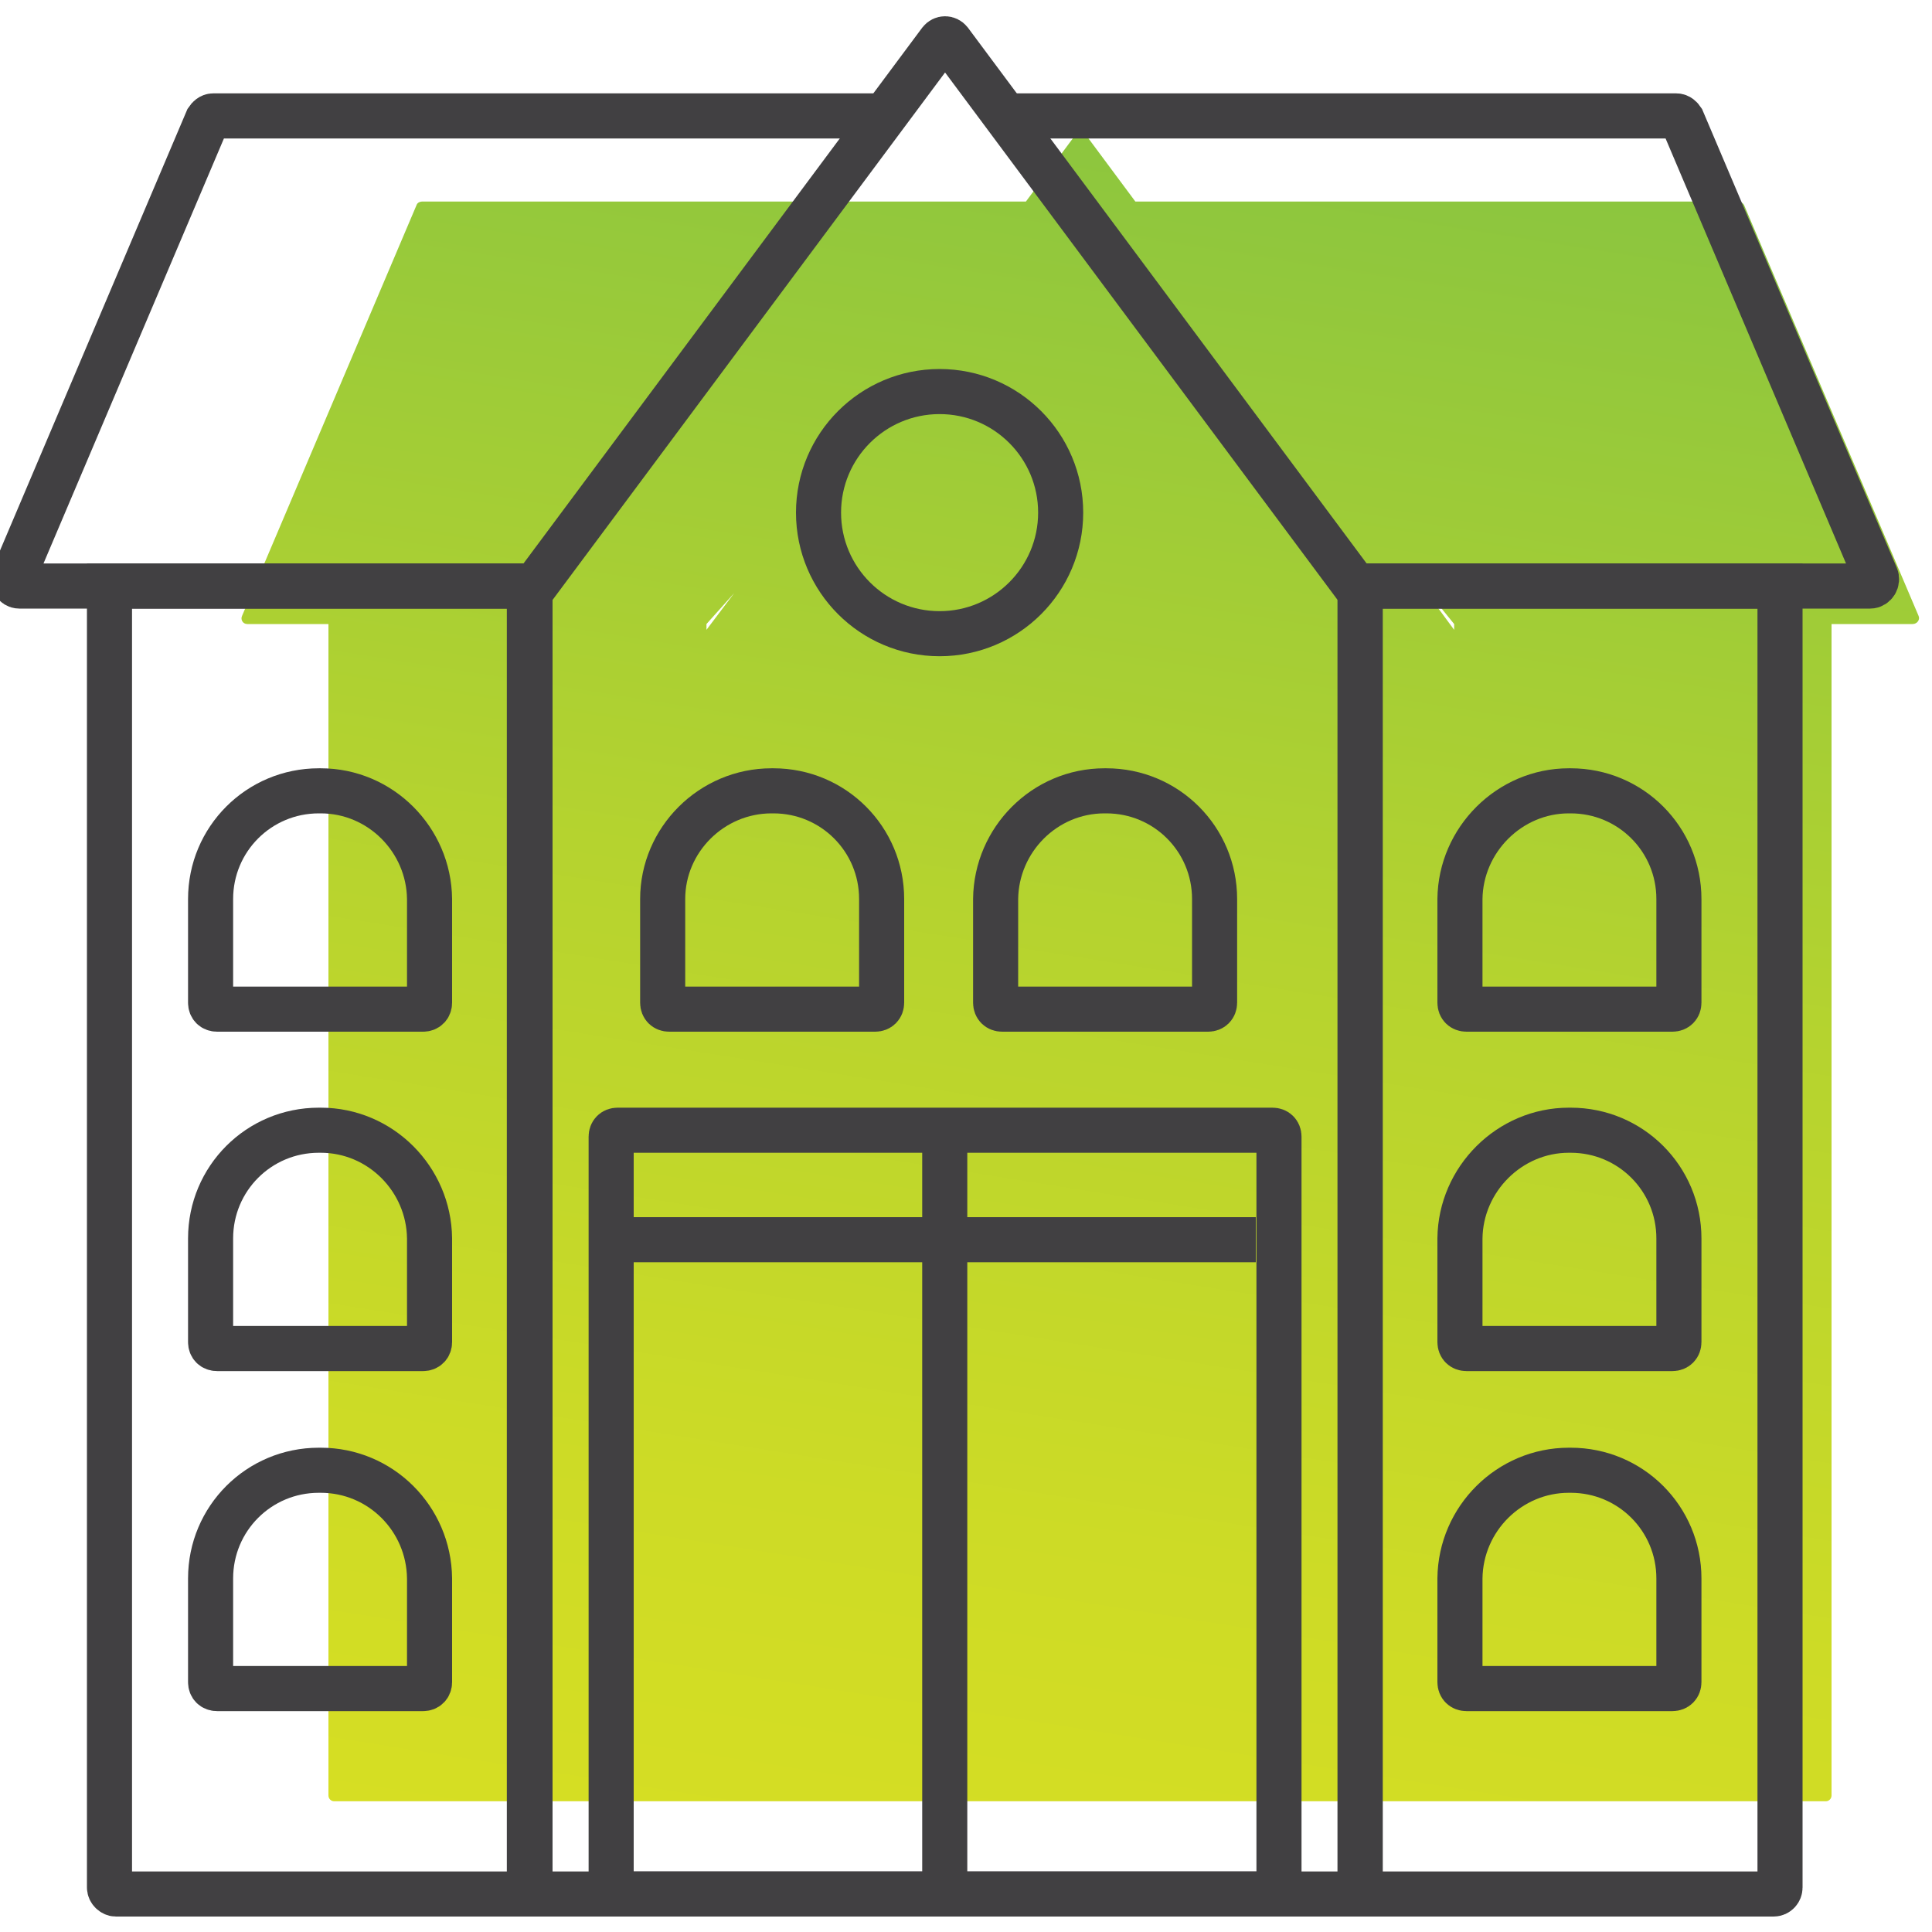 <?xml version="1.0" encoding="UTF-8"?> <svg xmlns="http://www.w3.org/2000/svg" xmlns:xlink="http://www.w3.org/1999/xlink" version="1.1" id="Layer_1" x="0px" y="0px" viewBox="0 0 300 300" style="enable-background:new 0 0 300 300;" xml:space="preserve"> <style type="text/css"> .st0{fill:url(#SVGID_1_);} .st1{fill:none;stroke:#414042;stroke-width:7;stroke-linecap:round;stroke-miterlimit:10;} .st2{fill:url(#SVGID_00000085223801935319364030000006381782106348296079_);} .st3{fill:url(#SVGID_00000145750860718755764010000013204662693690005376_);} .st4{fill:url(#SVGID_00000030448872625872848920000005831331121846511019_);} .st5{fill:url(#SVGID_00000168096575357142433530000015047975895334052784_);} .st6{fill:url(#SVGID_00000006698948151437021060000005547567251295929000_);} .st7{fill:url(#SVGID_00000044881149289374375050000010892606749241193879_);} .st8{fill:url(#SVGID_00000010297830159659000580000003048039085238326186_);} .st9{fill:url(#SVGID_00000078763294991750185330000003836485845459018906_);} .st10{fill:url(#SVGID_00000154400169426792332310000011106888970535021704_);} .st11{fill:url(#SVGID_00000013170005744333915610000016352969791935851437_);} .st12{fill:url(#SVGID_00000056413927088406405260000000806863706979586966_);} .st13{fill:url(#SVGID_00000105397537768212322100000013978432076652403637_);} .st14{fill:url(#SVGID_00000070818742083335368820000018341603896471673517_);} .st15{fill:none;stroke:#414042;stroke-width:7;stroke-miterlimit:10;} .st16{fill:url(#SVGID_00000087380920643268844170000007862339679697293452_);} .st17{fill:url(#SVGID_00000111178891879222224200000001423596938256811177_);} .st18{fill:url(#SVGID_00000082365022475362460790000010967635366692738732_);} </style> <g> <linearGradient id="SVGID_1_" gradientUnits="userSpaceOnUse" x1="144.05" y1="294.25" x2="187.77" y2="18.213"> <stop offset="0" style="stop-color:#D6DE23"></stop> <stop offset="0.209" style="stop-color:#CDDB26"></stop> <stop offset="0.549" style="stop-color:#B5D32F"></stop> <stop offset="0.977" style="stop-color:#8DC63E"></stop> <stop offset="1" style="stop-color:#8BC53F"></stop> </linearGradient> <path class="st0" d="M297.9,95.6l-27.1-63.8c-0.2-0.3-0.5-0.5-0.8-0.5h-93.7l-7.8-10.5c-0.4-0.5-1-0.5-1.4,0l-7.8,10.5H65.5 c-0.3,0-0.7,0.2-0.8,0.5L37.6,95.6c-0.3,0.6,0.1,1.3,0.8,1.3H51v181.9c0,0.5,0.4,0.9,0.9,0.9h57.8h11.3h93.4h11.3h57.8 c0.5,0,0.9-0.4,0.9-0.9V96.9h12.6C297.7,96.9,298.2,96.2,297.9,95.6z M109.7,96.9l4.3-4.8l-4.3,5.7V96.9z M225.8,97.8l-7.3-9.9 l7.3,9V97.8z"></path> <g> <path class="st15" d="M198.6,294.1H94.9V176.5c0-0.6,0.4-1,1-1h101.7c0.6,0,1,0.4,1,1V294.1z"></path> <line class="st15" x1="94.9" y1="192.5" x2="195" y2="192.5"></line> <line class="st15" x1="146.7" y1="294.1" x2="146.7" y2="175.5"></line> <path class="st15" d="M275.4,294.1h-64.2V91h65.2v202.1C276.4,293.6,276,294.1,275.4,294.1z"></path> <path class="st15" d="M211.2,294.1H82.3V92L146,6.4c0.4-0.5,1.1-0.5,1.5,0L211.2,92V294.1z"></path> <path class="st1" d="M211.2,91h79.2c0.7,0,1.2-0.8,0.9-1.5l-30.1-70.9c-0.2-0.3-0.5-0.6-0.9-0.6H157.5"></path> <path class="st1" d="M82.3,91H3c-0.7,0-1.2-0.8-0.9-1.5l30.1-70.9c0.2-0.3,0.5-0.6,0.9-0.6H136"></path> <path class="st15" d="M171.5,122.8h0.3c9.3,0,16.8,7.5,16.8,16.8v16.1c0,0.6-0.4,1-1,1h-32c-0.6,0-1-0.4-1-1v-16.1 C154.7,130.4,162.2,122.8,171.5,122.8z"></path> <path class="st15" d="M119.8,122.8h0.3c9.3,0,16.8,7.5,16.8,16.8v16.1c0,0.6-0.4,1-1,1h-32c-0.6,0-1-0.4-1-1v-16.1 C102.9,130.4,110.5,122.8,119.8,122.8z"></path> <g> <path class="st15" d="M243.6,122.8h0.3c9.3,0,16.8,7.5,16.8,16.8v16.1c0,0.6-0.4,1-1,1h-32c-0.6,0-1-0.4-1-1v-16.1 C226.8,130.4,234.4,122.8,243.6,122.8z"></path> <path class="st15" d="M243.6,175.5h0.3c9.3,0,16.8,7.5,16.8,16.8v16.1c0,0.6-0.4,1-1,1h-32c-0.6,0-1-0.4-1-1v-16.1 C226.8,183.1,234.4,175.5,243.6,175.5z"></path> <path class="st15" d="M243.6,228.3h0.3c9.3,0,16.8,7.5,16.8,16.8v16.1c0,0.6-0.4,1-1,1h-32c-0.6,0-1-0.4-1-1v-16.1 C226.8,235.8,234.4,228.3,243.6,228.3z"></path> </g> <path class="st15" d="M18,294.1h64.2V91H17v202.1C17,293.6,17.5,294.1,18,294.1z"></path> <g> <path class="st15" d="M49.8,122.8h-0.3c-9.3,0-16.8,7.5-16.8,16.8v16.1c0,0.6,0.4,1,1,1h32c0.6,0,1-0.4,1-1v-16.1 C66.6,130.4,59.1,122.8,49.8,122.8z"></path> <path class="st15" d="M49.8,175.5h-0.3c-9.3,0-16.8,7.5-16.8,16.8v16.1c0,0.6,0.4,1,1,1h32c0.6,0,1-0.4,1-1v-16.1 C66.6,183.1,59.1,175.5,49.8,175.5z"></path> <path class="st15" d="M49.8,228.3h-0.3c-9.3,0-16.8,7.5-16.8,16.8v16.1c0,0.6,0.4,1,1,1h32c0.6,0,1-0.4,1-1v-16.1 C66.6,235.8,59.1,228.3,49.8,228.3z"></path> </g> <circle class="st15" cx="145.9" cy="79.6" r="18.8"></circle> </g> </g> </svg> 
